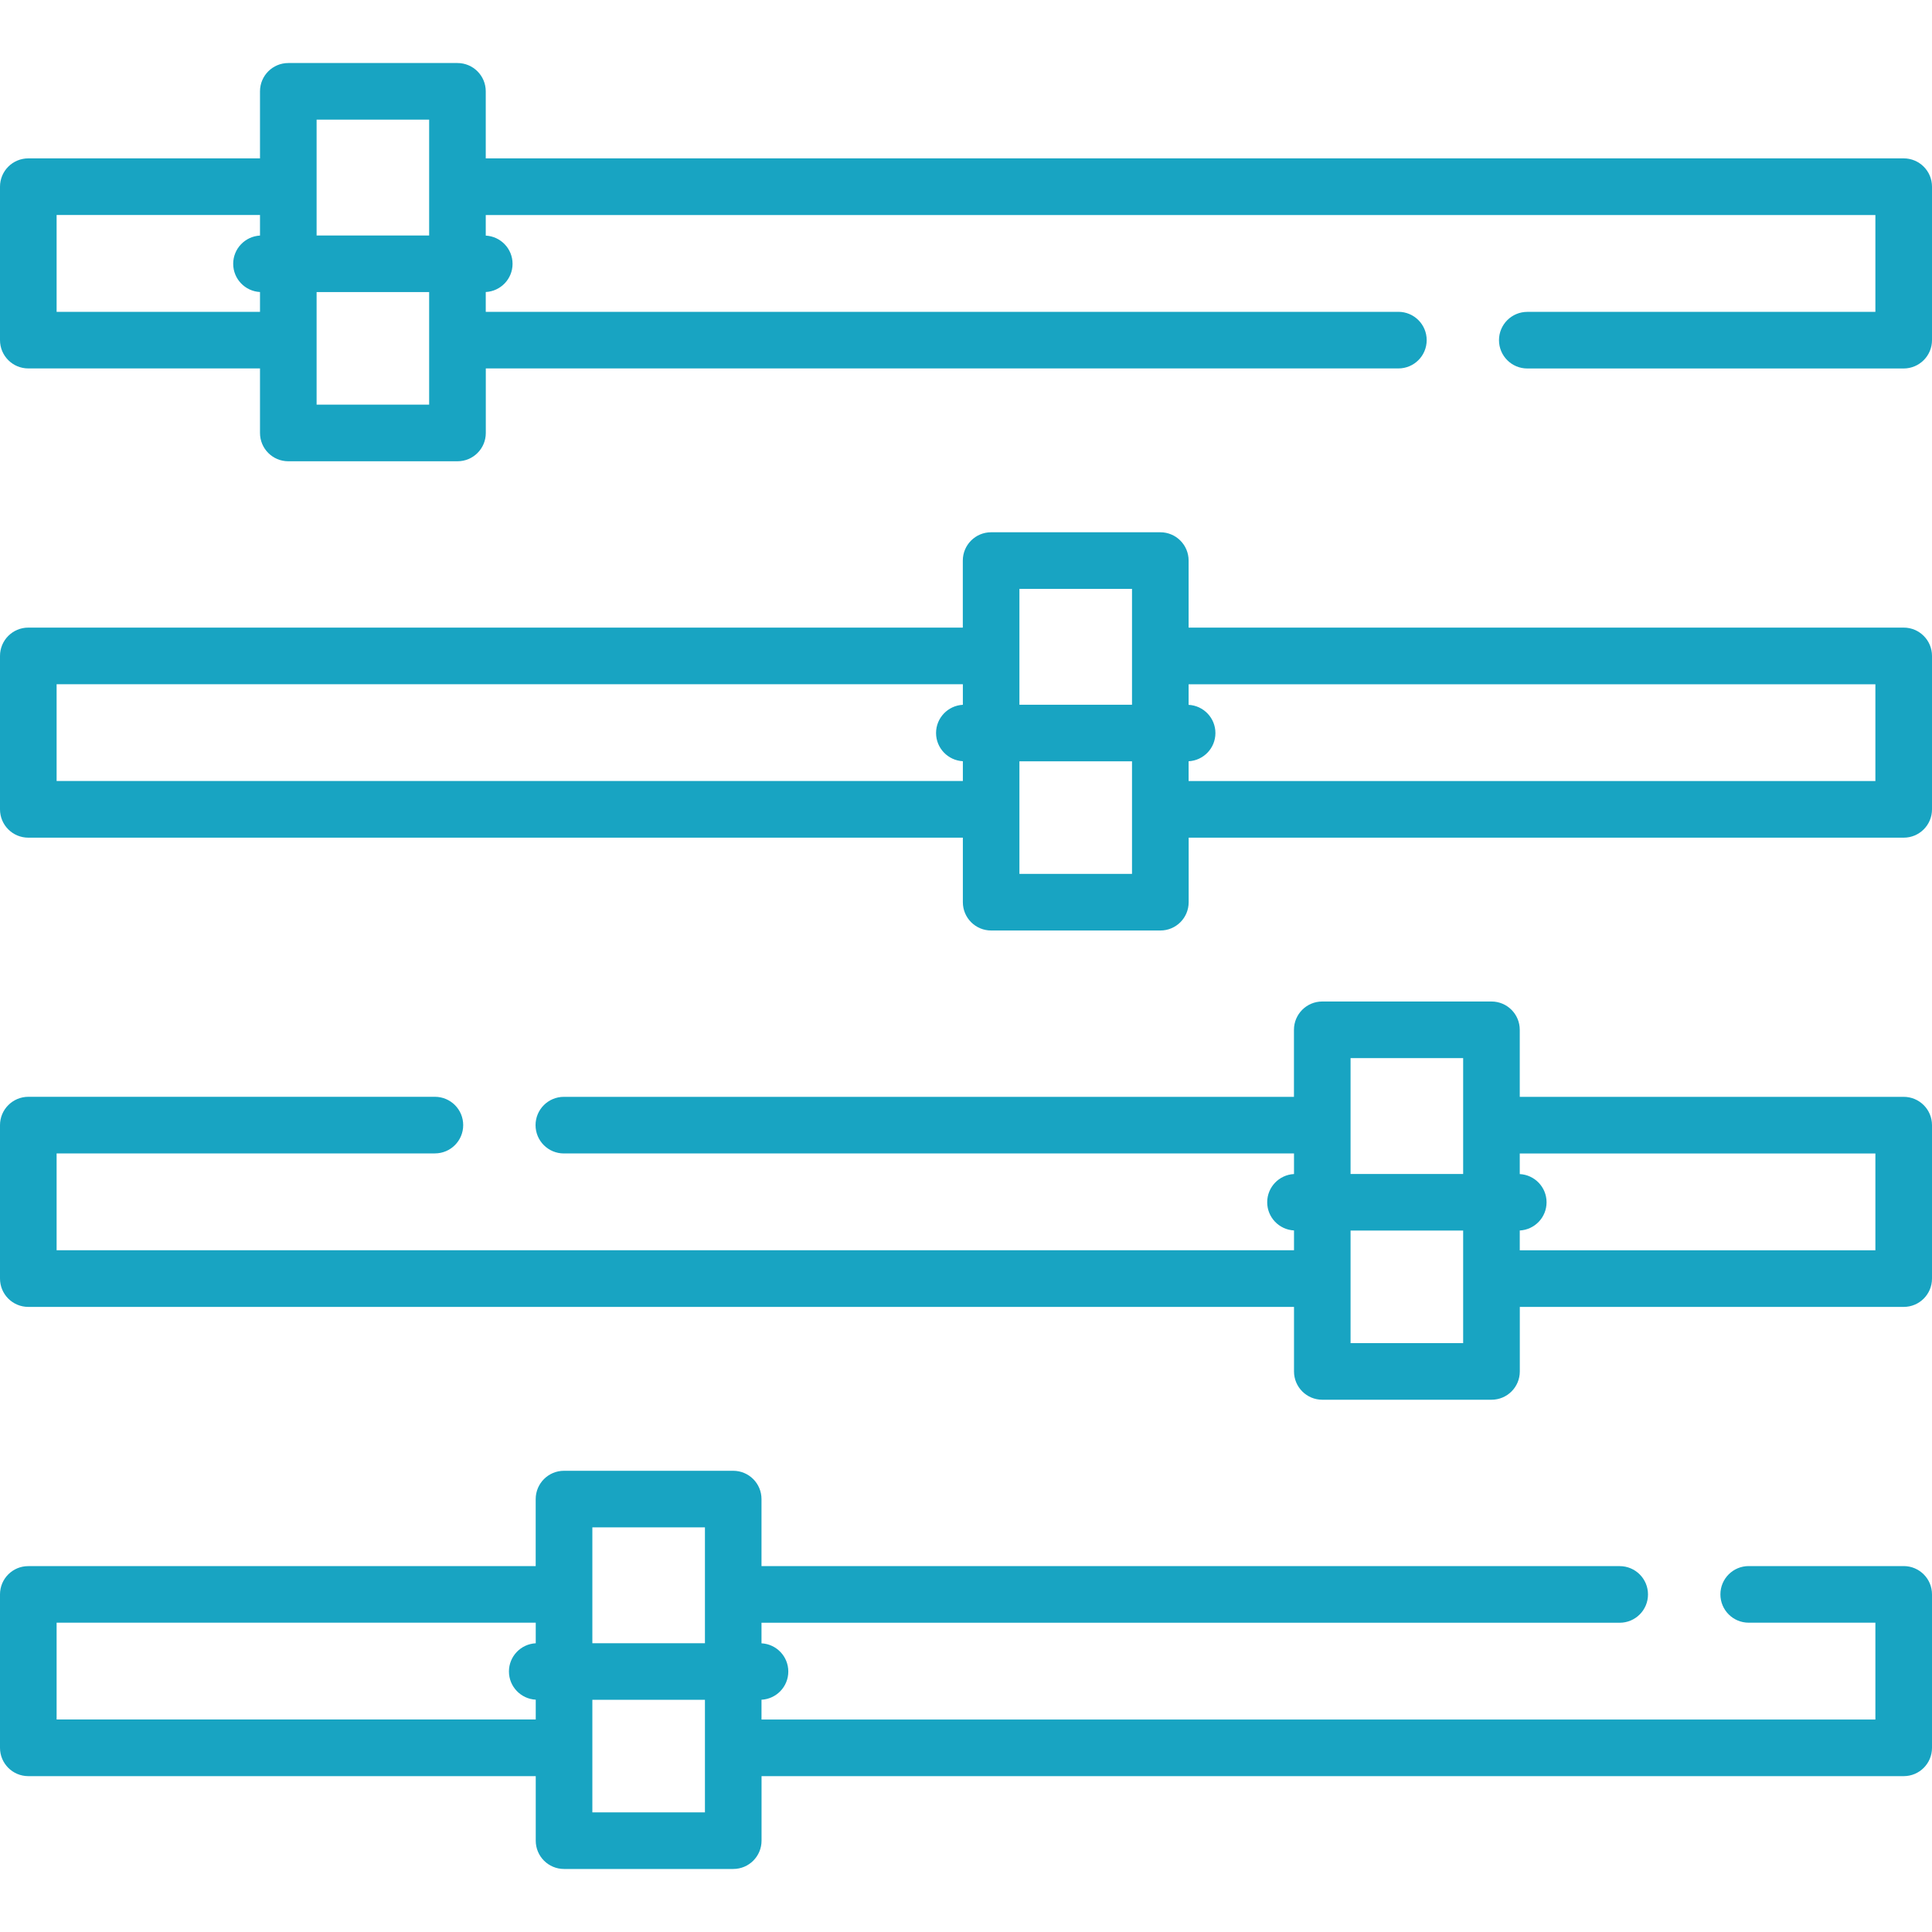 <?xml version="1.0" encoding="utf-8"?>
<!-- Generator: Adobe Illustrator 23.0.1, SVG Export Plug-In . SVG Version: 6.00 Build 0)  -->
<svg version="1.1" id="Слой_1" xmlns="http://www.w3.org/2000/svg" xmlns:xlink="http://www.w3.org/1999/xlink" x="0px" y="0px"
	 viewBox="0 0 40 40" style="enable-background:new 0 0 40 40;" xml:space="preserve">
<style type="text/css">
	.st0{fill:#18A4C2;}
</style>
<path class="st0" d="M39.414,3.279H10.057V1.891c0-0.324-0.262-0.586-0.586-0.586H5.969
	c-0.324,0-0.586,0.262-0.586,0.586v1.388h-4.797C0.262,3.279,0,3.541,0,3.865v3.177
	c0,0.324,0.262,0.586,0.586,0.586h4.797v1.336c0,0.324,0.262,0.586,0.586,0.586
	h3.503c0.324,0,0.586-0.262,0.586-0.586V7.628h18.894
	c0.324,0,0.586-0.262,0.586-0.586s-0.262-0.586-0.586-0.586H10.057V6.046
	c0.309-0.016,0.555-0.271,0.555-0.584c0-0.313-0.246-0.568-0.555-0.584v-0.426
	H38.828v2.005h-7.207c-0.324,0-0.586,0.262-0.586,0.586s0.262,0.586,0.586,0.586
	h7.793C39.738,7.628,40,7.366,40,7.042V3.865C40,3.541,39.738,3.279,39.414,3.279z
	 M8.885,2.477v2.399H6.555V2.477H8.885z M1.172,6.456v-2.005h4.211v0.426
	C5.074,4.894,4.828,5.148,4.828,5.462c0,0.313,0.246,0.568,0.555,0.584v0.41
	L1.172,6.456z M6.555,8.378V6.047H8.885v2.331H6.555z"/>
<path class="st0" d="M39.414,12.994h-14.805v-1.388c0-0.324-0.262-0.586-0.586-0.586h-3.503
	c-0.324,0-0.586,0.262-0.586,0.586v1.388H0.586C0.262,12.994,0,13.256,0,13.58
	v3.177c0,0.324,0.262,0.586,0.586,0.586h19.349v1.336
	c0,0.324,0.262,0.586,0.586,0.586h3.503c0.324,0,0.586-0.262,0.586-0.586v-1.336
	h14.805C39.738,17.343,40,17.081,40,16.757v-3.177
	C40,13.256,39.738,12.994,39.414,12.994z M23.437,12.192v2.399H21.106v-2.399H23.437z
	 M1.172,16.171v-2.005h18.763v0.426c-0.309,0.016-0.555,0.271-0.555,0.584
	s0.246,0.568,0.555,0.584v0.41H1.172z M21.106,18.093v-2.331h2.331v2.331H21.106z
	 M38.828,16.171H24.609v-0.41c0.309-0.016,0.555-0.271,0.555-0.584
	s-0.246-0.568-0.555-0.584v-0.426H38.828V16.171z"/>
<path class="st0" d="M39.414,22.709H31.465v-1.388c0-0.324-0.262-0.586-0.586-0.586h-3.503
	c-0.324,0-0.586,0.262-0.586,0.586v1.388H11.674c-0.324,0-0.586,0.262-0.586,0.586
	c0,0.324,0.262,0.586,0.586,0.586h15.117v0.426
	c-0.309,0.016-0.555,0.271-0.555,0.584c0,0.313,0.246,0.568,0.555,0.584v0.41
	H1.172v-2.005h7.832c0.324,0,0.586-0.262,0.586-0.586
	c0-0.324-0.262-0.586-0.586-0.586H0.586C0.262,22.709,0,22.971,0,23.295v3.177
	c0,0.324,0.262,0.586,0.586,0.586h26.205v1.336c0,0.324,0.262,0.586,0.586,0.586
	h3.503c0.324,0,0.586-0.262,0.586-0.586v-1.336h7.949
	C39.738,27.058,40,26.796,40,26.472v-3.177C40,22.971,39.738,22.709,39.414,22.709z
	 M30.293,21.907v2.399h-2.331v-2.399H30.293z M27.962,27.808v-2.331h2.331v2.331
	H27.962z M38.828,25.886h-7.363v-0.41c0.309-0.016,0.555-0.271,0.555-0.584
	c0-0.313-0.246-0.568-0.555-0.584v-0.426h7.363V25.886z"/>
<path class="st0" d="M39.414,32.424h-3.209c-0.324,0-0.586,0.262-0.586,0.586
	c0,0.324,0.262,0.586,0.586,0.586h2.623v2.005H15.766v-0.41
	c0.309-0.016,0.555-0.271,0.555-0.584c0-0.313-0.246-0.568-0.555-0.584v-0.426
	h17.768c0.324,0,0.586-0.262,0.586-0.586s-0.262-0.586-0.586-0.586H15.766v-1.388
	c0-0.324-0.262-0.586-0.586-0.586h-3.503c-0.324,0-0.586,0.262-0.586,0.586v1.388
	H0.586C0.262,32.424,0,32.686,0,33.01v3.177c0,0.324,0.262,0.586,0.586,0.586
	h10.506v1.336c0,0.324,0.262,0.586,0.586,0.586h3.503
	c0.324,0,0.586-0.262,0.586-0.586v-1.336h23.648C39.738,36.773,40,36.511,40,36.187
	v-3.177C40,32.686,39.738,32.424,39.414,32.424z M14.595,31.622v2.399h-2.331v-2.399
	H14.595z M1.172,35.601v-2.005h9.92v0.426c-0.309,0.016-0.555,0.271-0.555,0.584
	s0.246,0.568,0.555,0.584v0.41H1.172L1.172,35.601z M12.264,37.523v-2.331h2.331
	v2.331H12.264z"/>
</svg>
